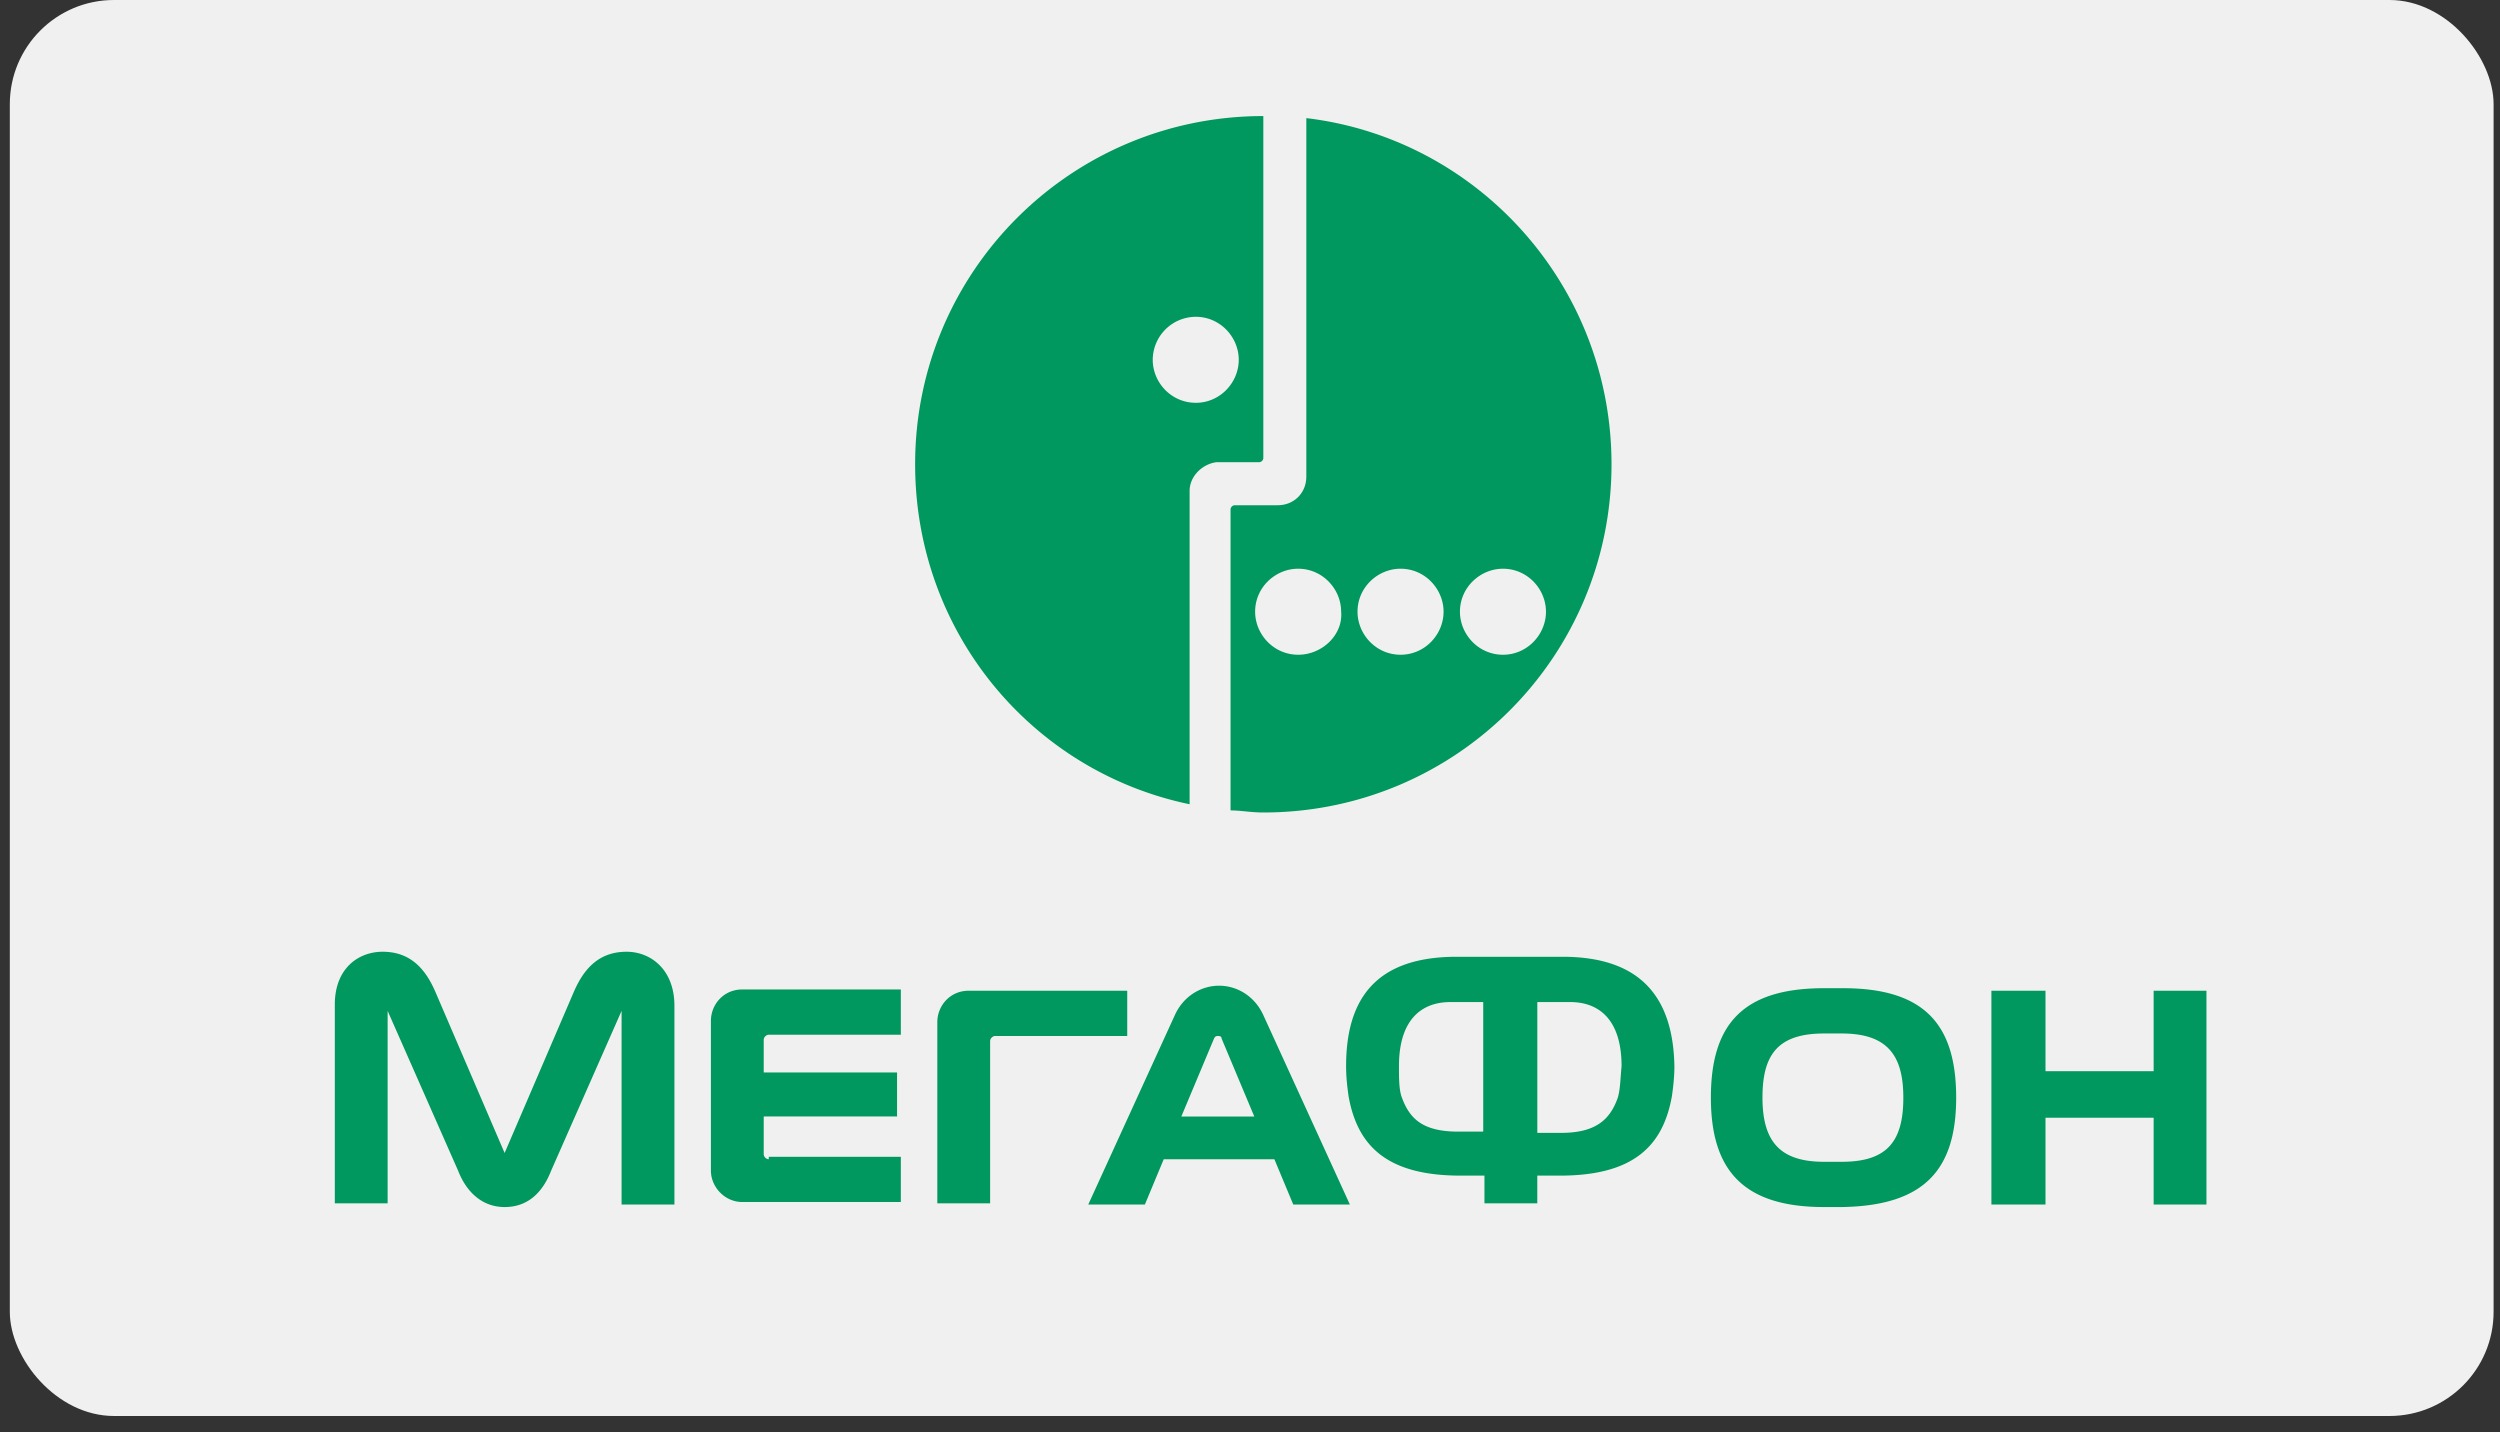<svg width="96" height="55" fill="none" xmlns="http://www.w3.org/2000/svg"><rect width="100%" height="100%" fill="#333333" stroke="none"/><rect x=".377" width="95.377" height="54.374" rx="4" fill="#F0F0F0"/><path d="M50.163 4.535V18.3c0 .63-.472 1.101-1.101 1.101H47.41a.17.17 0 00-.157.158V31.12c.393 0 .787.08 1.258.08 7.394 0 13.371-5.978 13.371-13.372 0-6.842-5.112-12.505-11.719-13.292zm-.314 20.607c-.944 0-1.652-.787-1.652-1.652 0-.943.786-1.651 1.651-1.651.944 0 1.652.786 1.652 1.651.079.865-.708 1.652-1.651 1.652zm3.932 0c-.944 0-1.652-.787-1.652-1.652 0-.943.787-1.651 1.652-1.651.944 0 1.652.786 1.652 1.651s-.708 1.652-1.652 1.652zm3.933 0c-.944 0-1.652-.787-1.652-1.652 0-.943.787-1.651 1.652-1.651.943 0 1.651.786 1.651 1.651s-.708 1.652-1.651 1.652z" fill="#00985F"/><path d="M48.512 4.457c-7.394 0-13.371 5.977-13.371 13.37 0 6.45 4.483 11.798 10.54 13.056V18.85c0-.55.471-1.023 1.022-1.101h1.651a.17.17 0 00.158-.157V4.457zm-2.596 11.01c-.944 0-1.651-.786-1.651-1.65a1.66 1.66 0 011.651-1.652c.944 0 1.652.786 1.652 1.651s-.708 1.652-1.652 1.652zM82.7 38.044v3.091h-4.153v-3.091H76.47v8.21h2.077v-3.332H82.7v3.333h2.028v-8.211H82.7zm-34.197.918c-.338-.725-1.014-1.111-1.69-1.111-.677 0-1.353.386-1.69 1.11l-3.334 7.294h2.174l.724-1.739h4.25l.725 1.739h2.174l-3.333-7.294zm-3.14 3.912l1.256-2.995c.049-.096.097-.096.145-.096.049 0 .145 0 .145.096l1.256 2.995h-2.801zm-21.3-6.327c-.966 0-1.594.53-2.03 1.545l-2.656 6.183-2.656-6.183c-.435-1.014-1.063-1.545-2.029-1.545-.918 0-1.835.627-1.835 2.028v7.632h2.028v-7.39l2.705 6.134c.338.87.966 1.4 1.787 1.4.87 0 1.45-.53 1.788-1.4l2.704-6.134v7.438h2.029v-7.632c0-1.4-.918-2.076-1.835-2.076zm5.457 7.969a.208.208 0 01-.193-.193v-1.45h5.12v-1.69h-5.12v-1.255c0-.097.097-.194.193-.194h5.072v-1.739h-6.086c-.724 0-1.207.58-1.207 1.208v5.748c0 .628.53 1.207 1.207 1.207h6.086V44.42H29.52v.097zm8.501 1.739v-6.28c0-.096.097-.193.194-.193h5.071v-1.738H37.2c-.724 0-1.207.58-1.207 1.207v6.956h2.028v.048zm37.096-4.105c0-2.85-1.256-4.203-4.347-4.203h-.725c-3.09 0-4.347 1.352-4.347 4.202 0 2.802 1.256 4.202 4.347 4.202h.677c3.14-.048 4.395-1.4 4.395-4.202zm-4.395 2.463h-.677c-1.69 0-2.366-.773-2.366-2.464 0-1.642.58-2.463 2.366-2.463h.677c1.738 0 2.366.821 2.366 2.463 0 1.69-.628 2.464-2.366 2.464zM59.999 36.74H55.94c-3.043 0-4.25 1.545-4.25 4.202 0 .435.048.821.096 1.16.339 1.883 1.45 3.042 4.3 3.042h.917v1.063h2.029v-1.063h.87c2.849 0 3.96-1.16 4.298-3.043.048-.338.097-.724.097-1.16-.049-2.656-1.305-4.201-4.3-4.201zm-3.092 6.714h-.917c-1.401 0-1.884-.532-2.174-1.353-.096-.29-.096-.724-.096-1.16 0-1.738.82-2.462 1.98-2.462h1.256v4.975h-.049zm5.217-1.304c-.29.82-.821 1.352-2.174 1.352h-.917v-5.023h1.255c1.16 0 1.98.724 1.98 2.463-.047.483-.047.87-.144 1.208z" fill="#00985F"/></svg>